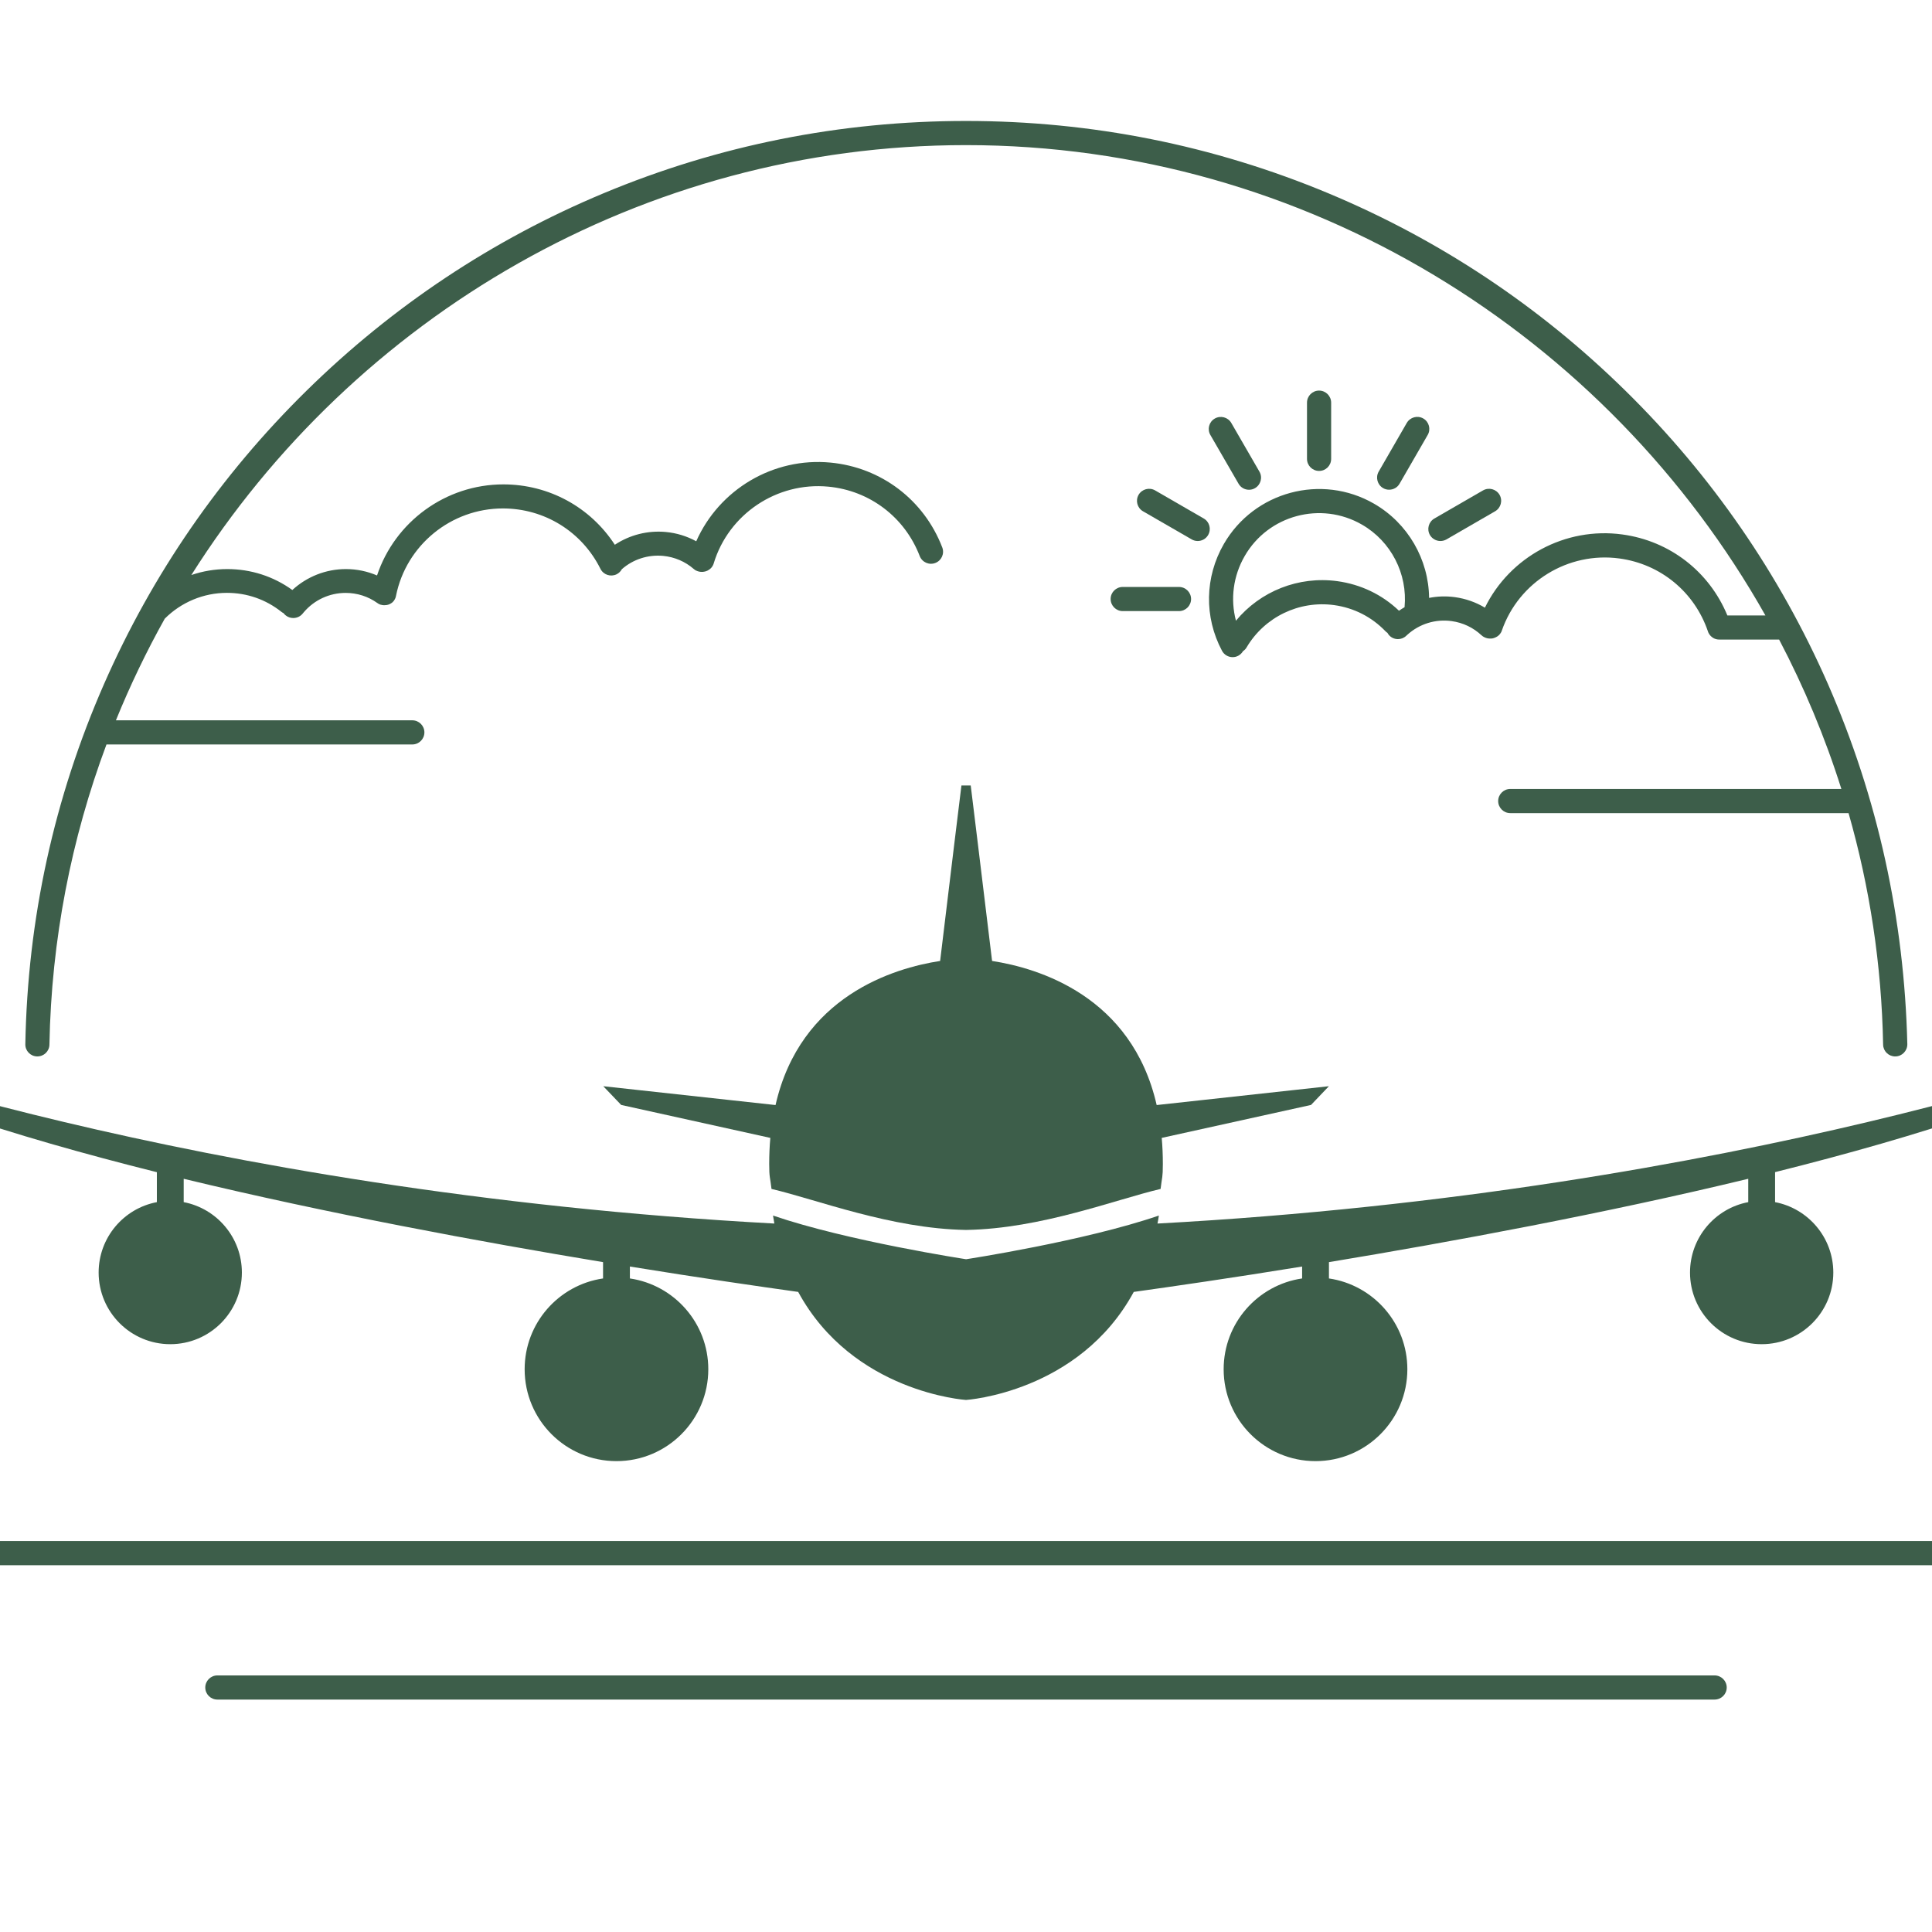 <?xml version="1.0" encoding="utf-8"?>
<!-- Generator: Adobe Illustrator 16.0.0, SVG Export Plug-In . SVG Version: 6.00 Build 0)  -->
<!DOCTYPE svg PUBLIC "-//W3C//DTD SVG 1.1//EN" "http://www.w3.org/Graphics/SVG/1.1/DTD/svg11.dtd">
<svg version="1.1" id="Calque_1" xmlns="http://www.w3.org/2000/svg" xmlns:xlink="http://www.w3.org/1999/xlink" x="0px" y="0px"
	 width="36px" height="36px" viewBox="0 0 36 36" enable-background="new 0 0 36 36" xml:space="preserve">
<g>
	<g>
		<path fill="#3D5E4A" d="M33.076,22.4v-0.559c2.701-0.675,5.2-1.476,6.757-2.38c0,0-7.334,2.745-18.265,3.338
			c0.01-0.05,0.019-0.099,0.026-0.149c-1.389,0.477-3.592,0.814-3.592,0.814s-2.209-0.338-3.598-0.814
			c0.008,0.051,0.017,0.1,0.025,0.149C3.5,22.207-3.834,19.462-3.834,19.462c1.557,0.904,4.056,1.705,6.757,2.38V22.4
			c-0.618,0.117-1.085,0.66-1.085,1.312c0,0.737,0.598,1.335,1.335,1.335s1.334-0.598,1.334-1.335c0-0.651-0.467-1.194-1.084-1.312
			v-0.435c2.689,0.649,5.532,1.175,7.814,1.553v0.304c-0.827,0.121-1.461,0.832-1.461,1.692c0,0.945,0.766,1.712,1.711,1.712
			s1.711-0.767,1.711-1.712c0-0.86-0.635-1.571-1.461-1.692v-0.222c1.318,0.214,2.414,0.372,3.136,0.473
			C15.893,25.952,18,26.086,18,26.086s2.106-0.134,3.126-2.013c0.722-0.101,1.819-0.259,3.137-0.473v0.222
			c-0.827,0.121-1.462,0.832-1.462,1.692c0,0.945,0.767,1.712,1.712,1.712c0.944,0,1.711-0.767,1.711-1.712
			c0-0.86-0.635-1.571-1.461-1.692v-0.304c2.281-0.378,5.124-0.903,7.813-1.553V22.4c-0.618,0.117-1.085,0.66-1.085,1.312
			c0,0.737,0.598,1.335,1.335,1.335s1.335-0.598,1.335-1.335C34.161,23.061,33.693,22.518,33.076,22.4z"/>
		<path fill="#3D5E4A" d="M14.354,21.203c-0.014,0.154-0.021,0.316-0.021,0.486c0,0.262,0.016,0.233,0.043,0.465
			c0.848,0.199,2.226,0.739,3.617,0.764c0.003,0,0.005,0,0.008,0c0.002,0,0.005,0,0.007,0c1.393-0.024,2.77-0.564,3.618-0.764
			c0.027-0.231,0.042-0.203,0.042-0.465c0-0.17-0.007-0.332-0.021-0.486l2.782-0.614l0.333-0.349l-3.209,0.351
			c-0.464-2.034-2.209-2.553-3.067-2.685c-0.161-1.341-0.398-3.27-0.398-3.27h-0.173c0,0-0.237,1.928-0.397,3.27
			c-0.859,0.132-2.604,0.651-3.067,2.685l-3.21-0.351l0.334,0.349L14.354,21.203z"/>
	</g>
	<g>
		<path fill="#3D5E4A" d="M41.657,28.715H-5.657c-0.125,0-0.225,0.101-0.225,0.225s0.101,0.226,0.225,0.226h47.314
			c0.124,0,0.225-0.102,0.225-0.226S41.781,28.715,41.657,28.715z"/>
		<path fill="#3D5E4A" d="M31.949,31.219H4.05c-0.124,0-0.225,0.102-0.225,0.225c0,0.125,0.101,0.225,0.225,0.225h27.899
			c0.124,0,0.226-0.1,0.226-0.225C32.175,31.32,32.073,31.219,31.949,31.219z"/>
	</g>
	<g>
		<path fill="#3D5E4A" d="M34.062,12.748c-0.9-2.05-2.169-3.89-3.773-5.466c-1.605-1.578-3.468-2.816-5.536-3.68
			C22.611,2.708,20.34,2.254,18,2.254s-4.611,0.453-6.753,1.347c-2.068,0.864-3.93,2.102-5.536,3.68
			c-1.604,1.576-2.874,3.417-3.773,5.466c-0.93,2.121-1.424,4.378-1.466,6.71c-0.003,0.124,0.096,0.226,0.22,0.228
			c0.125,0.002,0.227-0.096,0.229-0.22c0.036-1.96,0.409-3.843,1.063-5.593h5.699c0.124,0,0.225-0.101,0.225-0.225
			s-0.101-0.225-0.225-0.225H2.16c0.265-0.652,0.569-1.284,0.91-1.894c0.306-0.306,0.722-0.481,1.158-0.481
			c0.373,0,0.724,0.122,1.016,0.354c0.013,0.01,0.026,0.018,0.04,0.025c0.012,0.015,0.024,0.03,0.041,0.042
			c0.042,0.033,0.09,0.048,0.14,0.048c0.066,0,0.131-0.028,0.176-0.084c0.007-0.008,0.013-0.016,0.02-0.024l0,0
			c0.195-0.229,0.479-0.36,0.779-0.36c0.214,0,0.419,0.065,0.592,0.189l0,0c0.005,0.004,0.011,0.007,0.016,0.01
			c0.001,0.001,0.002,0.002,0.003,0.003c0.005,0.002,0.01,0.004,0.015,0.007c0.002,0,0.004,0.001,0.006,0.003
			c0.003,0.001,0.007,0.002,0.01,0.004c0.004,0.001,0.008,0.002,0.011,0.004c0.003,0.001,0.005,0.001,0.008,0.001
			c0.004,0.002,0.009,0.003,0.014,0.004c0,0,0.001,0,0.002,0c0.002,0,0.003,0,0.006,0.001c0.004,0,0.009,0.001,0.013,0.002
			c0.004,0,0.007,0,0.01,0.001c0.004,0,0.008,0,0.012,0c0.001,0,0.002,0,0.003,0c0.003,0,0.007,0,0.011,0
			c0.002,0,0.004,0,0.006-0.001c0.005,0,0.011,0,0.017-0.001c0.001,0,0.002,0,0.004,0c0.007-0.001,0.014-0.002,0.02-0.004
			c0.002,0,0.003-0.001,0.004-0.001c0.005-0.001,0.01-0.003,0.015-0.004c0.004-0.001,0.007-0.003,0.01-0.004
			s0.006-0.002,0.008-0.003c0.004-0.001,0.007-0.004,0.011-0.006c0.002-0.001,0.004-0.001,0.006-0.003
			c0.004-0.002,0.008-0.005,0.012-0.007c0.001-0.001,0.003-0.002,0.005-0.003c0.004-0.003,0.008-0.006,0.011-0.008
			c0.001-0.002,0.003-0.003,0.005-0.003c0.003-0.003,0.007-0.007,0.011-0.01c0.001-0.001,0.002-0.003,0.004-0.004
			c0.005-0.005,0.01-0.01,0.014-0.016c0.002-0.003,0.005-0.007,0.008-0.01c0.001-0.001,0.001-0.001,0.001-0.002
			c0.001-0.002,0.002-0.004,0.004-0.007c0.002-0.003,0.004-0.006,0.006-0.009c0.001-0.003,0.003-0.007,0.005-0.01
			c0.001-0.003,0.003-0.005,0.004-0.008c0.002-0.003,0.004-0.008,0.005-0.012c0.001-0.001,0.002-0.003,0.002-0.005
			c0.001-0.004,0.003-0.01,0.005-0.015c0,0,0-0.002,0-0.003c0.002-0.005,0.003-0.011,0.004-0.017c0,0,0,0,0,0
			c0.189-0.943,1.026-1.627,1.991-1.627c0.775,0,1.472,0.431,1.818,1.125c0.055,0.111,0.189,0.156,0.301,0.102
			c0.044-0.022,0.076-0.055,0.098-0.095c0.211-0.185,0.488-0.274,0.77-0.248c0.213,0.021,0.41,0.105,0.571,0.245c0,0,0,0,0.001,0
			c0.004,0.004,0.009,0.008,0.014,0.012c0.001,0,0.003,0.001,0.004,0.003c0.005,0.002,0.009,0.005,0.013,0.008
			c0.003,0.001,0.005,0.003,0.007,0.004c0.003,0.001,0.007,0.003,0.01,0.004c0.004,0.002,0.008,0.003,0.011,0.005
			s0.005,0.002,0.008,0.003c0.004,0.002,0.01,0.004,0.015,0.005l0.001,0c0.004,0.001,0.009,0.002,0.012,0.003
			c0.003,0.001,0.006,0.002,0.009,0.002c0.005,0.001,0.01,0.001,0.015,0.003c0.002,0,0.005,0,0.007,0
			c0.005,0,0.01,0.001,0.014,0.001c0.002,0,0.004,0,0.006,0c0.001,0,0.002,0,0.004,0c0.004,0,0.008,0,0.012,0
			c0.002,0,0.003,0,0.005,0c0.006-0.001,0.013-0.001,0.02-0.003c0.002,0,0.004-0.001,0.006-0.001c0.004,0,0.009-0.002,0.014-0.003
			c0.003,0,0.006-0.002,0.009-0.002s0.006-0.002,0.009-0.003c0.004-0.001,0.007-0.003,0.011-0.004
			c0.003-0.001,0.004-0.002,0.007-0.003c0.004-0.002,0.008-0.004,0.012-0.005c0,0,0.001-0.001,0.002-0.001
			c0.009-0.005,0.017-0.009,0.024-0.015c0.002-0.001,0.003-0.001,0.004-0.002c0.004-0.002,0.007-0.005,0.01-0.008
			c0.002-0.002,0.004-0.003,0.007-0.005c0.002-0.002,0.005-0.005,0.008-0.007s0.005-0.006,0.008-0.008
			c0.001-0.002,0.003-0.004,0.005-0.005c0,0,0-0.001,0.001-0.001c0.004-0.005,0.008-0.01,0.012-0.015
			c0.002-0.003,0.004-0.006,0.006-0.009c0.002-0.002,0.004-0.005,0.005-0.007c0.002-0.003,0.004-0.008,0.006-0.011
			c0.001-0.002,0.002-0.004,0.003-0.006c0.002-0.004,0.004-0.008,0.006-0.013c0.001,0,0.001-0.002,0.002-0.004
			c0.002-0.004,0.004-0.01,0.005-0.015l0,0c0.278-0.921,1.177-1.523,2.136-1.432c0.772,0.073,1.425,0.569,1.703,1.293
			c0.045,0.116,0.175,0.174,0.291,0.129c0.116-0.044,0.174-0.174,0.129-0.29c-0.34-0.885-1.137-1.49-2.08-1.58
			c-1.07-0.103-2.078,0.503-2.504,1.466c-0.174-0.095-0.365-0.154-0.565-0.173c-0.339-0.032-0.674,0.054-0.952,0.238
			c-0.455-0.7-1.227-1.125-2.077-1.125c-1.076,0-2.021,0.698-2.354,1.697c-0.182-0.078-0.378-0.119-0.58-0.119
			c-0.373,0-0.727,0.141-0.998,0.39c-0.354-0.255-0.772-0.39-1.213-0.39c-0.23,0-0.456,0.038-0.669,0.111
			C6.6,5.91,11.962,2.704,18,2.704c6.352,0,11.954,3.548,14.896,8.764h-0.709c-0.337-0.817-1.073-1.389-1.957-1.509
			c-1.066-0.146-2.098,0.419-2.561,1.364c-0.17-0.102-0.358-0.168-0.559-0.196c-0.163-0.022-0.325-0.017-0.481,0.014
			c-0.008-0.719-0.395-1.391-1.025-1.755c-0.979-0.565-2.235-0.228-2.8,0.751c-0.355,0.616-0.369,1.36-0.034,1.989
			c0.04,0.076,0.118,0.119,0.198,0.119c0.036,0,0.072-0.008,0.105-0.026c0.039-0.021,0.068-0.051,0.089-0.086
			c0.027-0.018,0.051-0.041,0.067-0.071c0.337-0.567,0.977-0.875,1.629-0.787c0.369,0.051,0.7,0.219,0.959,0.488
			c0.011,0.011,0.022,0.021,0.036,0.029c0.009,0.018,0.02,0.033,0.034,0.048c0.043,0.046,0.103,0.069,0.162,0.069
			c0.056,0,0.112-0.021,0.155-0.063c0.008-0.006,0.016-0.014,0.023-0.021l0,0c0.224-0.201,0.522-0.293,0.82-0.252
			c0.213,0.029,0.406,0.121,0.561,0.267c0.001,0,0.002,0,0.002,0c0.004,0.004,0.008,0.007,0.012,0.011
			c0.002,0.001,0.004,0.002,0.005,0.004c0.004,0.002,0.007,0.005,0.011,0.007c0.003,0.002,0.006,0.004,0.008,0.005
			c0.003,0.001,0.006,0.004,0.01,0.005c0.003,0.002,0.007,0.003,0.01,0.005c0.003,0.001,0.006,0.002,0.009,0.003
			c0.004,0.003,0.008,0.004,0.013,0.006c0.001,0,0.003,0.001,0.003,0.001c0.001,0,0.003,0.001,0.005,0.001
			c0.004,0.002,0.01,0.003,0.014,0.004c0.002,0.001,0.005,0.002,0.008,0.002c0.005,0.001,0.009,0.001,0.013,0.002
			c0.004,0.001,0.007,0.001,0.01,0.001c0.004,0,0.008,0,0.012,0.001c0.003,0,0.007,0,0.009,0s0.003,0,0.004,0
			c0.003,0,0.005,0,0.008,0c0.004,0,0.008,0,0.011,0c0.004,0,0.008,0,0.013-0.001c0.002-0.001,0.006-0.001,0.01-0.001
			c0.004-0.001,0.008-0.001,0.012-0.003c0.003-0.001,0.006-0.001,0.009-0.002c0.005-0.002,0.009-0.003,0.014-0.005
			c0.002,0,0.004-0.001,0.007-0.002c0.004-0.001,0.01-0.004,0.014-0.006c0.002-0.001,0.004-0.001,0.006-0.003
			c0.004-0.002,0.009-0.004,0.014-0.007c0.002-0.001,0.004-0.002,0.005-0.003c0.005-0.003,0.01-0.005,0.014-0.008
			c0.002-0.001,0.004-0.003,0.006-0.005c0.003-0.003,0.007-0.006,0.011-0.008c0.003-0.003,0.004-0.005,0.007-0.007
			s0.005-0.004,0.008-0.007c0,0,0-0.001,0.002-0.002c0.002-0.002,0.004-0.004,0.006-0.007c0.002-0.003,0.006-0.007,0.008-0.01
			c0.002-0.002,0.003-0.004,0.004-0.005c0.003-0.004,0.006-0.009,0.009-0.014c0.001-0.001,0.001-0.001,0.002-0.002
			c0.003-0.006,0.006-0.012,0.01-0.018l0,0c0.002-0.007,0.005-0.014,0.008-0.021l0,0c0.315-0.909,1.237-1.475,2.191-1.345
			c0.769,0.104,1.401,0.626,1.65,1.36c0.001,0.002,0.001,0.006,0.003,0.009c0.001,0.002,0.002,0.005,0.003,0.008
			c0.003,0.006,0.006,0.012,0.009,0.018c0.001,0.001,0.001,0.002,0.002,0.003c0.003,0.005,0.006,0.01,0.009,0.014
			c0.001,0.002,0.002,0.002,0.002,0.004c0.004,0.004,0.007,0.009,0.01,0.013c0.002,0.001,0.002,0.002,0.004,0.004
			c0.003,0.004,0.007,0.008,0.011,0.013c0.001,0,0.002,0.001,0.002,0.002c0.01,0.009,0.021,0.018,0.032,0.026
			c0.001,0,0.003,0.002,0.005,0.003c0.004,0.003,0.008,0.004,0.012,0.007c0.002,0.001,0.004,0.002,0.007,0.004
			s0.007,0.004,0.011,0.005c0.003,0.001,0.005,0.002,0.007,0.003c0.006,0.002,0.012,0.004,0.018,0.006
			c0.002,0,0.005,0.001,0.006,0.001c0.005,0.001,0.009,0.003,0.015,0.004c0.002,0,0.004,0,0.006,0.001
			c0.006,0.001,0.011,0.002,0.017,0.002c0.001,0,0.002,0,0.004,0c0.007,0.001,0.015,0.001,0.021,0.001c0.002,0,0.002,0,0.002,0
			h1.108c0.465,0.886,0.855,1.817,1.16,2.784h-6.17c-0.124,0-0.225,0.102-0.225,0.225c0,0.124,0.101,0.225,0.225,0.225h6.304
			c0.394,1.377,0.616,2.823,0.644,4.314c0.002,0.122,0.102,0.22,0.225,0.22c0.001,0,0.003,0,0.004,0
			c0.124-0.002,0.223-0.104,0.222-0.228C35.484,17.126,34.991,14.869,34.062,12.748z M24.919,10.829
			c-0.724-0.098-1.434,0.187-1.889,0.737c-0.106-0.402-0.052-0.833,0.163-1.205c0.44-0.764,1.421-1.027,2.186-0.585
			c0.541,0.312,0.852,0.915,0.793,1.538c-0.034,0.02-0.069,0.042-0.104,0.066C25.752,11.078,25.355,10.889,24.919,10.829z"/>
		<path fill="#3D5E4A" d="M24.804,8.551V7.503c0-0.124-0.101-0.225-0.225-0.225c-0.125,0-0.225,0.101-0.225,0.225v1.047
			c0,0.124,0.1,0.225,0.225,0.225C24.703,8.776,24.804,8.675,24.804,8.551z"/>
		<path fill="#3D5E4A" d="M23.079,9.014c0.041,0.072,0.117,0.112,0.194,0.112c0.038,0,0.077-0.009,0.112-0.03
			c0.107-0.062,0.145-0.2,0.083-0.307l-0.524-0.907c-0.062-0.108-0.2-0.145-0.308-0.083s-0.145,0.2-0.082,0.307L23.079,9.014z"/>
		<path fill="#3D5E4A" d="M22.431,9.662l-0.907-0.524c-0.108-0.062-0.245-0.025-0.308,0.082c-0.062,0.108-0.025,0.245,0.082,0.307
			l0.908,0.524c0.034,0.02,0.073,0.03,0.111,0.03c0.077,0,0.154-0.04,0.195-0.112C22.574,9.861,22.538,9.724,22.431,9.662z"/>
		<path fill="#3D5E4A" d="M21.968,10.937h-1.047c-0.125,0-0.226,0.1-0.226,0.224c0,0.125,0.101,0.226,0.226,0.226h1.047
			c0.125,0,0.226-0.101,0.226-0.226C22.193,11.037,22.093,10.937,21.968,10.937z"/>
		<path fill="#3D5E4A" d="M26.84,10.081c0.039,0,0.077-0.01,0.113-0.03l0.906-0.524c0.107-0.062,0.145-0.199,0.083-0.307
			c-0.063-0.107-0.199-0.144-0.308-0.082l-0.907,0.524c-0.107,0.062-0.145,0.199-0.082,0.308
			C26.687,10.041,26.763,10.081,26.84,10.081z"/>
		<path fill="#3D5E4A" d="M26.521,7.798c-0.107-0.062-0.245-0.025-0.308,0.083l-0.523,0.907c-0.062,0.107-0.025,0.245,0.082,0.307
			c0.035,0.021,0.074,0.03,0.112,0.03c0.079,0,0.154-0.04,0.195-0.112l0.524-0.908C26.665,7.999,26.629,7.86,26.521,7.798z"/>
	</g>
</g>
</svg>

